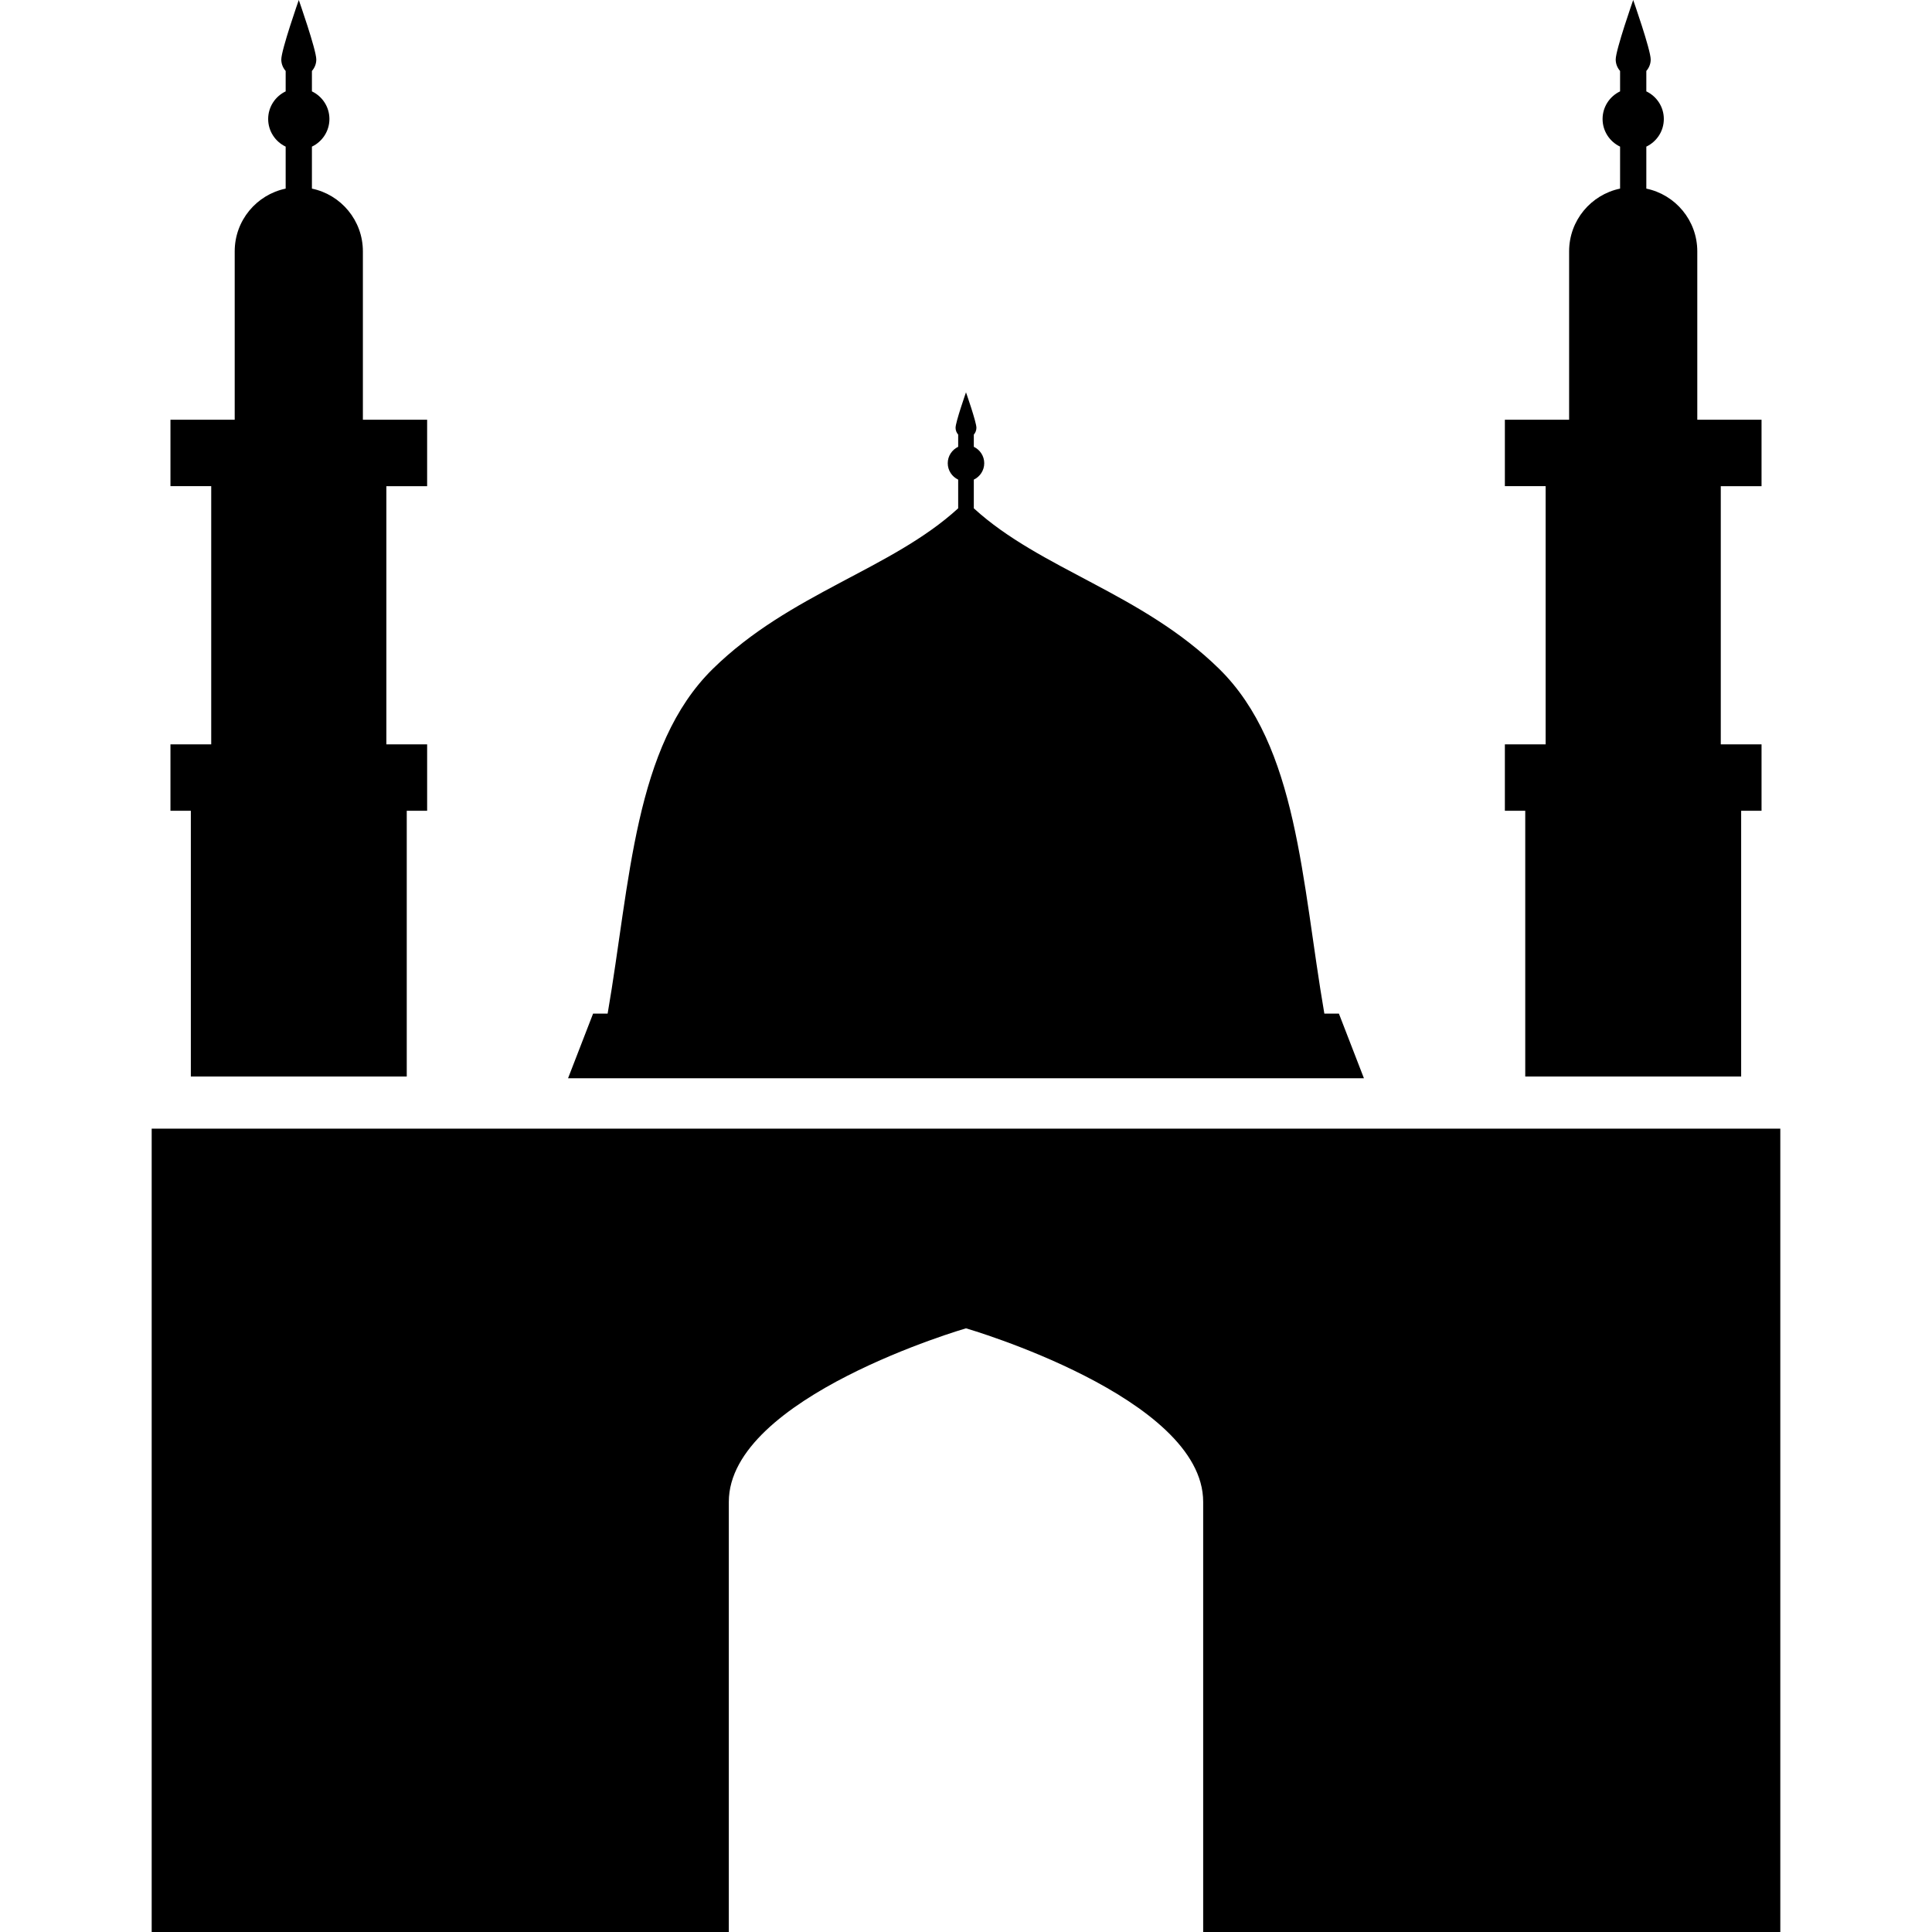 <?xml version="1.0" encoding="iso-8859-1"?>
<!-- Uploaded to: SVG Repo, www.svgrepo.com, Generator: SVG Repo Mixer Tools -->
<!DOCTYPE svg PUBLIC "-//W3C//DTD SVG 1.1//EN" "http://www.w3.org/Graphics/SVG/1.1/DTD/svg11.dtd">
<svg fill="#000000" height="800px" width="800px" version="1.1" id="Capa_1" xmlns="http://www.w3.org/2000/svg" xmlns:xlink="http://www.w3.org/1999/xlink" 
	 viewBox="0 0 366.559 366.559" xml:space="preserve">
<g>
	<path d="M254.031,192.313h-2.761c-4.316-25.05-5.012-50.752-19.972-65.424c-14.656-14.37-33.821-18.816-46.536-30.446v-5.444
		c1.165-0.558,1.977-1.738,1.977-3.113c0-1.375-0.812-2.557-1.977-3.114v-2.315c0.303-0.348,0.493-0.797,0.493-1.295
		c0-1.093-1.977-6.725-1.977-6.725s-1.978,5.632-1.978,6.725c0,0.498,0.191,0.948,0.495,1.296v2.314
		c-1.165,0.558-1.979,1.739-1.979,3.115c0,1.375,0.813,2.556,1.979,3.113v5.443c-12.717,11.63-31.882,16.077-46.536,30.446
		c-14.961,14.672-15.655,40.374-19.972,65.424h-2.761l-4.748,12.262h151L254.031,192.313z"/>
	<path d="M28.779,214.139v152.42h109.5v-81.615c0-19.889,44.998-32.922,44.998-32.922s45.002,13.033,45.002,32.922v81.615h109.5
		v-152.42H28.779z"/>
	<path d="M289.385,204.25h40.965v-50.418h3.867v-12.604h-7.734V92.242h7.734V79.638h-12.19V47.689
		c0-5.862-4.149-10.753-9.669-11.902v-7.967c1.96-0.935,3.32-2.93,3.32-5.242s-1.361-4.307-3.32-5.242v-3.873
		c0.51-0.583,0.83-1.338,0.83-2.175c0-1.834-3.321-11.29-3.321-11.29s-3.319,9.456-3.319,11.29c0,0.836,0.32,1.591,0.83,2.175v3.872
		c-1.959,0.935-3.32,2.93-3.32,5.242s1.361,4.308,3.32,5.242v7.966c-5.52,1.149-9.669,6.039-9.669,11.902v31.948h-12.19v12.604
		h7.734v48.986h-7.734v12.604h3.867V204.25z"/>
	<path d="M36.208,204.25h40.965v-50.418h3.867v-12.604h-7.734V92.242h7.734V79.638H68.85V47.689c0-5.862-4.148-10.753-9.669-11.902
		v-7.967c1.959-0.935,3.32-2.93,3.32-5.242s-1.361-4.307-3.32-5.242v-3.873c0.51-0.583,0.83-1.338,0.83-2.175
		C60.011,9.456,56.689,0,56.689,0S53.37,9.456,53.37,11.29c0,0.836,0.32,1.591,0.83,2.175v3.872c-1.959,0.935-3.32,2.93-3.32,5.242
		s1.361,4.308,3.32,5.242v7.966c-5.521,1.149-9.669,6.039-9.669,11.902v31.948h-12.19v12.604h7.734v48.986h-7.734v12.604h3.867
		V204.25z"/>
</g>
</svg>